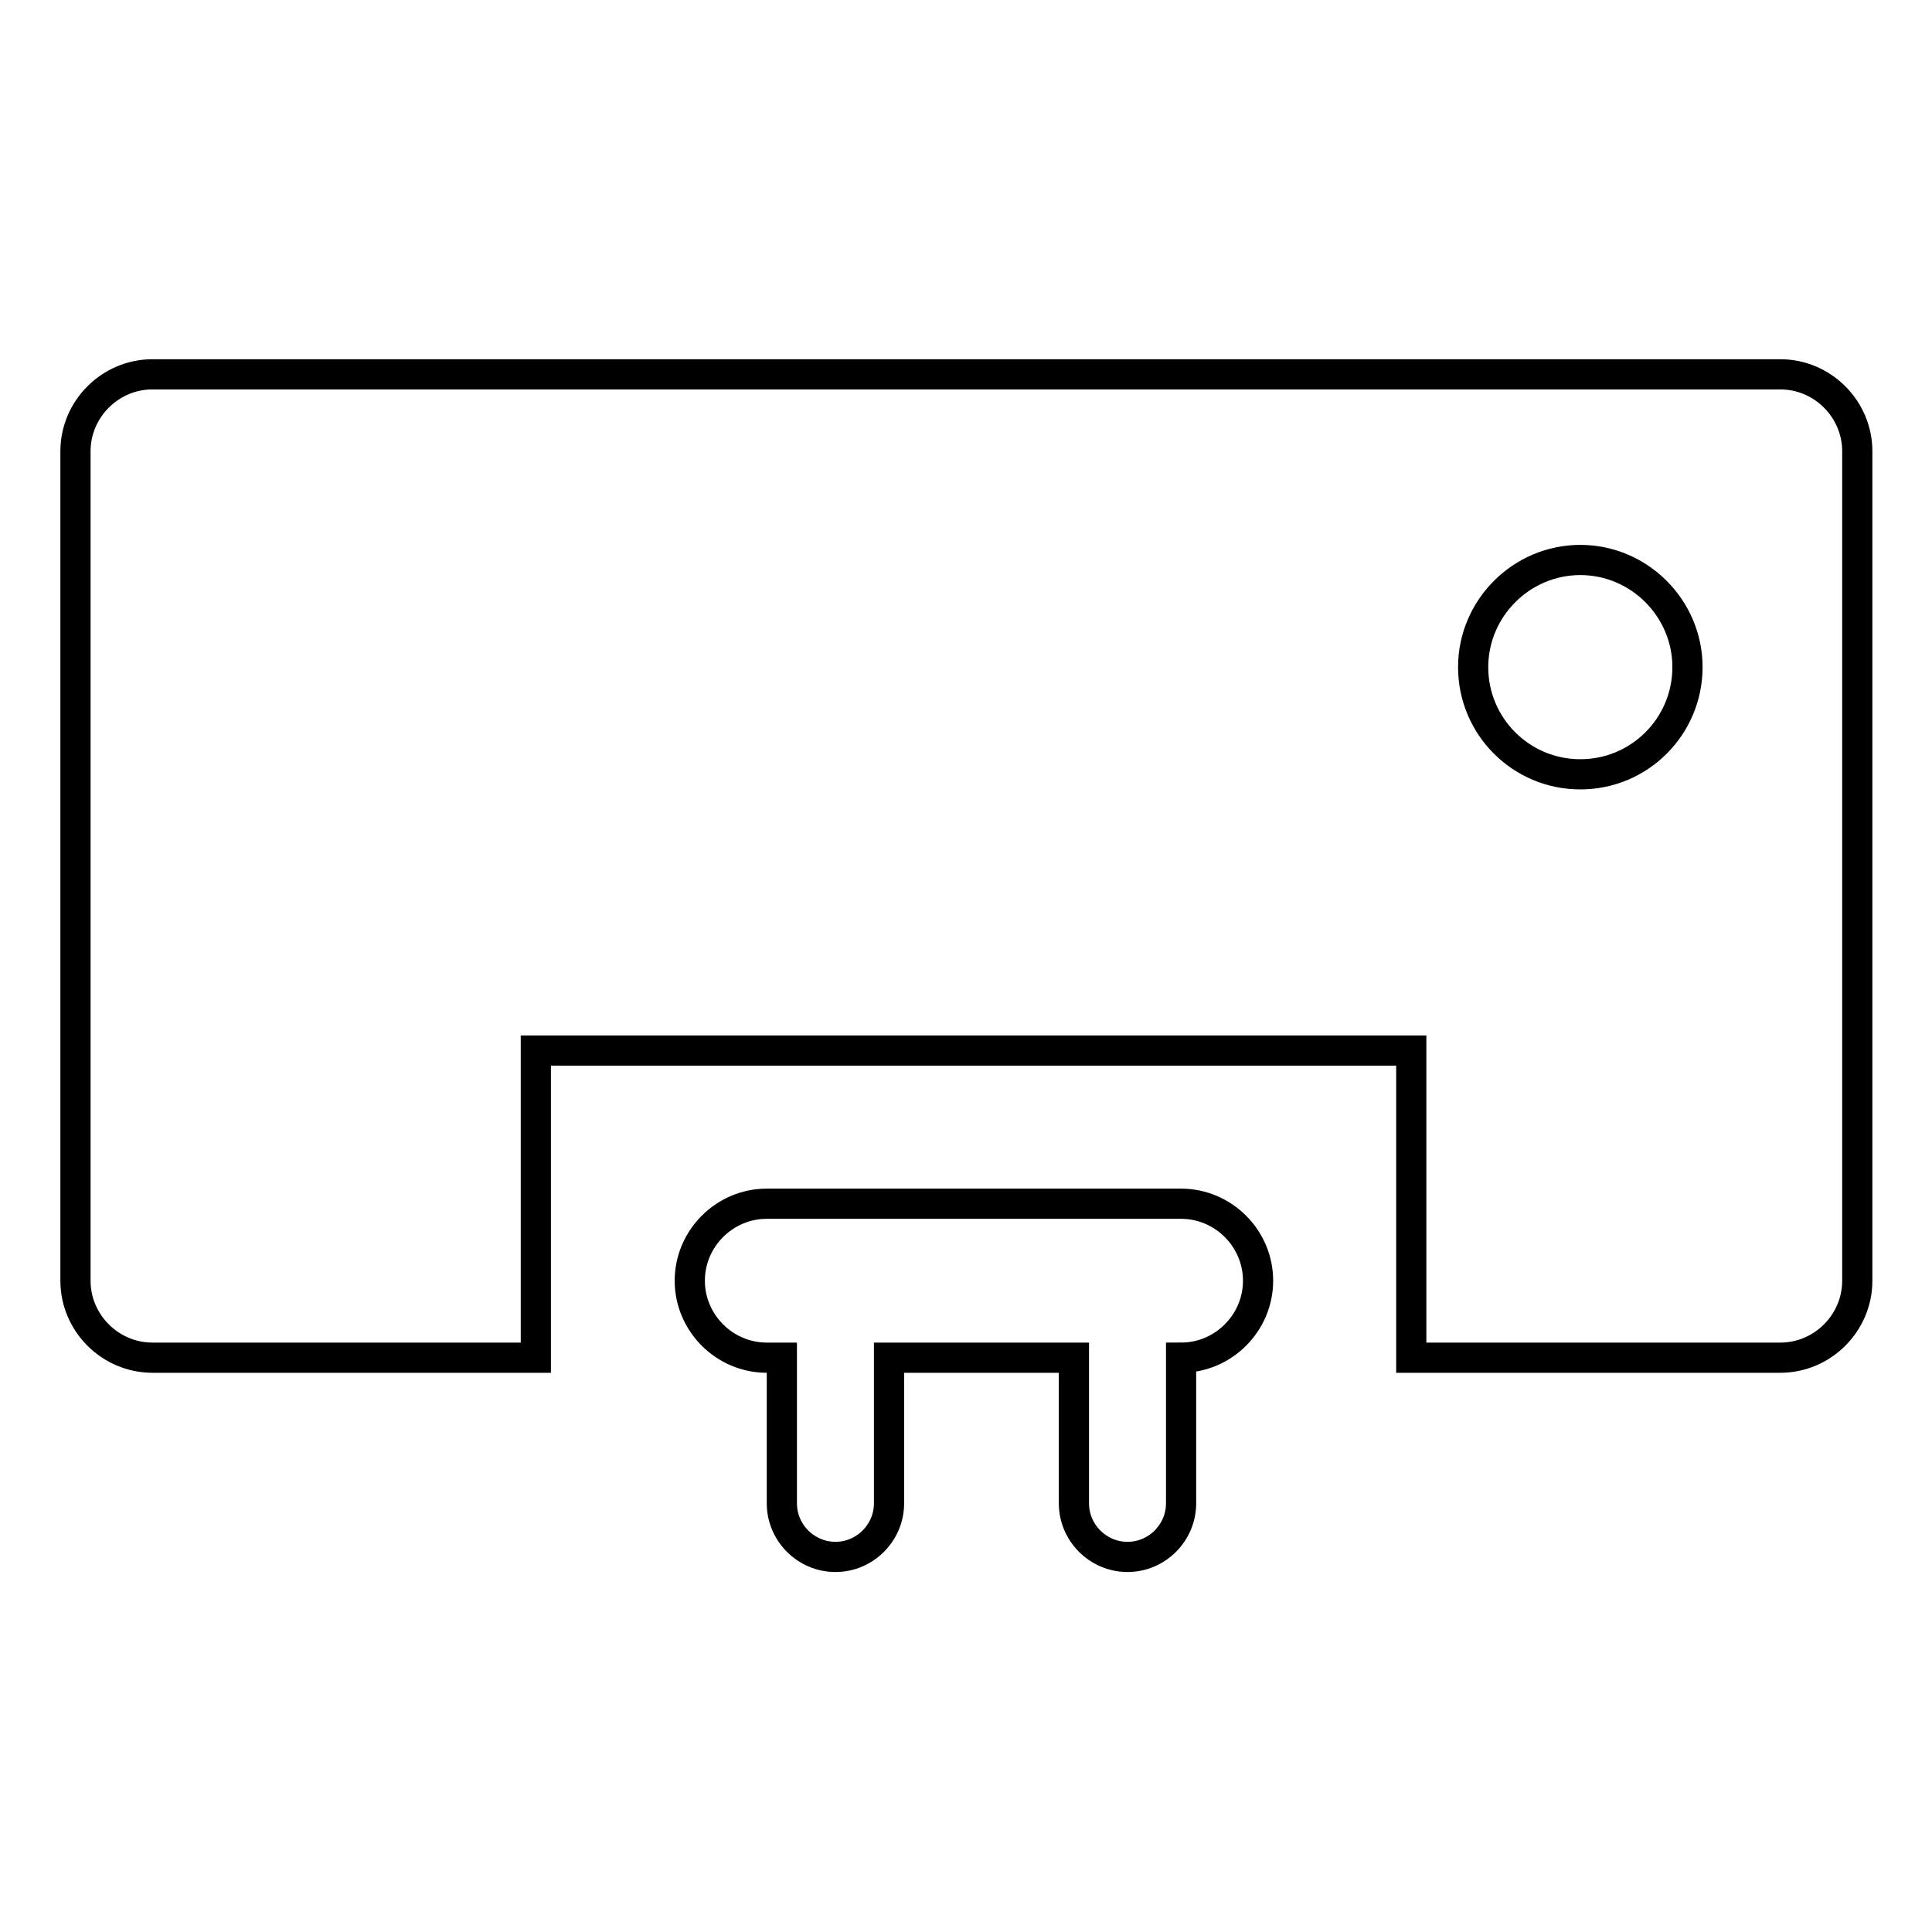<?xml version="1.0" encoding="utf-8"?>
<!-- Svg Vector Icons : http://www.onlinewebfonts.com/icon -->
<!DOCTYPE svg PUBLIC "-//W3C//DTD SVG 1.1//EN" "http://www.w3.org/Graphics/SVG/1.1/DTD/svg11.dtd">
<svg version="1.1" xmlns="http://www.w3.org/2000/svg" xmlns:xlink="http://www.w3.org/1999/xlink" x="0px" y="0px" viewBox="0 0 256 256" enable-background="new 0 0 256 256" xml:space="preserve">
<g> <path stroke-width="4" fill-opacity="0" stroke="#000000"  d="M117.8,179.9v19.3c0,3.9-3.2,7.1-7.1,7.1c-3.9,0-7.1-3.2-7.1-7.1v-19.3h-2c-5.6,0-10.2-4.6-10.2-10.2 c0-5.6,4.6-10.2,10.2-10.2h54.9c5.6,0,10.2,4.6,10.2,10.2c0,5.6-4.6,10.2-10.2,10.2v19.3c0,3.9-3.2,7.1-7.1,7.1 c-3.9,0-7.1-3.2-7.1-7.1v-19.3H117.8z M187,179.9v-40.7H71v40.7H20.2c-5.6,0-10.2-4.6-10.2-10.2V59.8c0-5.6,4.6-10.2,10.2-10.2 h215.7c5.6,0,10.2,4.6,10.2,10.2v109.9c0,5.6-4.6,10.2-10.2,10.2H187z M209.4,102.6c7.9,0,14.2-6.4,14.2-14.2s-6.4-14.2-14.2-14.2 s-14.2,6.4-14.2,14.2S201.5,102.6,209.4,102.6z"/></g>
</svg>